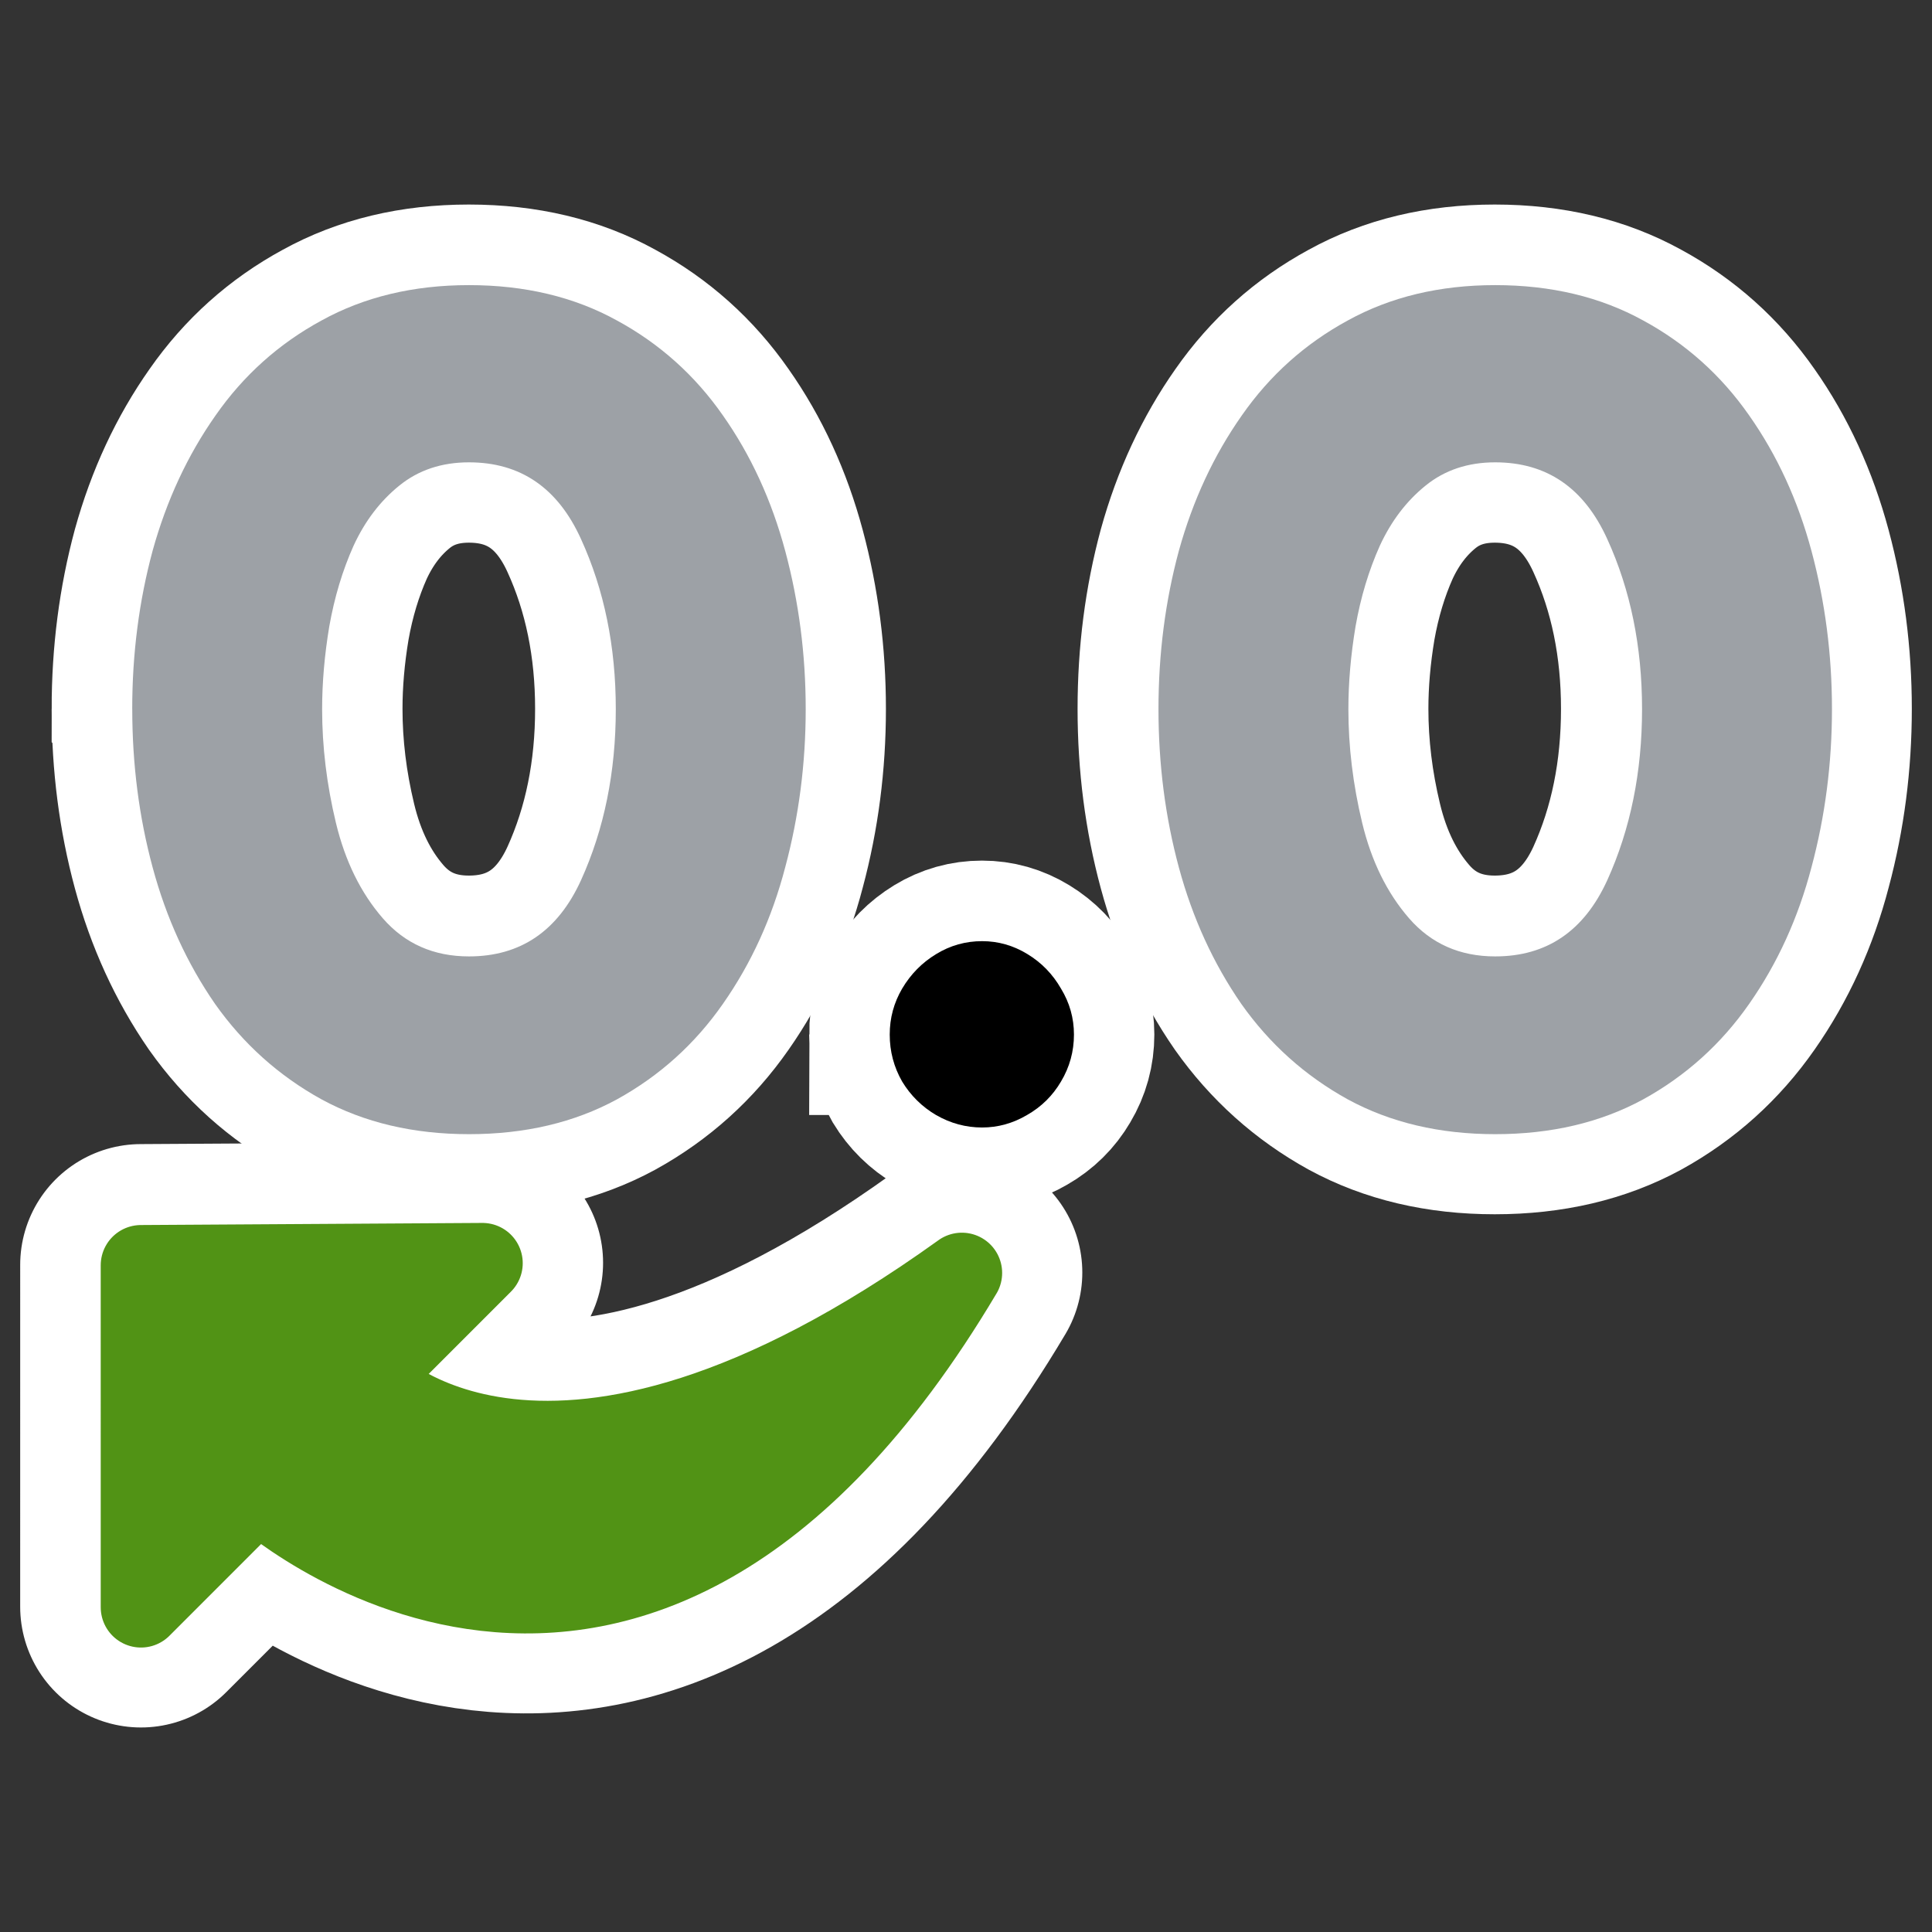 <?xml version="1.0" encoding="UTF-8"?>
<svg _SVGFile__filename="oldscale/actions/precminus.svg"   sodipodi:version="0.32" version="1.0" viewBox="0 0 60 60" xmlns="http://www.w3.org/2000/svg" xmlns:sodipodi="http://inkscape.sourceforge.net/DTD/sodipodi-0.dtd">
<rect x="0" y="0" width="60" height="60" fill="#333333" stroke="none"/>
<sodipodi:namedview bordercolor="#666666" borderopacity="1.0" pagecolor="#ffffff"/>
<g fill="none" stroke="#fff">
<path d="m29.862 39.519c-12.928 9.289-18.391 3.364-18.47 3.285l3.587-3.587-10.602 0.064-3e-4 10.617 3.627-3.627s11.564 10.562 21.858-6.752z" stroke-linecap="round" stroke-linejoin="round" stroke-width="7.5"/>
<path d="m35.965 22.014c0-1.714 0.211-3.353 0.634-4.919 0.434-1.565 1.085-2.965 1.953-4.199 0.869-1.245 1.966-2.228 3.291-2.947 1.325-0.731 2.851-1.097 4.576-1.097 1.737 0 3.268 0.366 4.593 1.097 1.325 0.719 2.422 1.702 3.291 2.947 0.868 1.234 1.513 2.64 1.936 4.216 0.423 1.577 0.634 3.211 0.634 4.902s-0.211 3.325-0.634 4.902c-0.411 1.576-1.057 2.993-1.936 4.25-0.869 1.245-1.966 2.234-3.291 2.965-1.325 0.72-2.856 1.079-4.593 1.079-1.725 0-3.251-0.359-4.576-1.079-1.325-0.731-2.428-1.72-3.308-2.965-0.868-1.257-1.514-2.668-1.936-4.233-0.423-1.566-0.634-3.205-0.634-4.919zm5.895 0c0 1.165 0.143 2.342 0.429 3.53 0.285 1.189 0.771 2.177 1.456 2.965 0.686 0.789 1.577 1.183 2.674 1.183 1.6 0 2.759-0.788 3.479-2.365 0.72-1.588 1.08-3.359 1.08-5.313 0-1.942-0.36-3.702-1.08-5.279-0.72-1.588-1.879-2.382-3.479-2.382-0.846 0-1.565 0.24-2.159 0.72-0.595 0.48-1.069 1.102-1.423 1.868-0.343 0.766-0.594 1.6-0.754 2.502-0.149 0.891-0.223 1.748-0.223 2.571zm-37.756 0c0-1.714 0.211-3.353 0.634-4.919 0.434-1.565 1.085-2.965 1.954-4.199 0.868-1.245 1.965-2.228 3.291-2.947 1.325-0.731 2.851-1.097 4.576-1.097 1.737 0 3.268 0.366 4.593 1.097 1.325 0.719 2.422 1.702 3.29 2.947 0.869 1.234 1.514 2.64 1.937 4.216 0.423 1.577 0.634 3.211 0.634 4.902s-0.211 3.325-0.634 4.902c-0.411 1.576-1.057 2.993-1.937 4.25-0.868 1.245-1.965 2.234-3.29 2.965-1.325 0.72-2.856 1.079-4.593 1.079-1.725 0-3.251-0.359-4.576-1.079-1.325-0.731-2.428-1.72-3.308-2.965-0.868-1.257-1.514-2.668-1.937-4.233-0.423-1.566-0.634-3.205-0.634-4.919zm5.896 0c0 1.165 0.143 2.342 0.429 3.53 0.285 1.189 0.771 2.177 1.456 2.965 0.686 0.789 1.577 1.183 2.674 1.183 1.599 0 2.759-0.788 3.479-2.365 0.72-1.588 1.08-3.359 1.08-5.313 0-1.942-0.36-3.702-1.08-5.279-0.72-1.588-1.88-2.382-3.479-2.382-0.846 0-1.565 0.24-2.16 0.72-0.594 0.48-1.068 1.102-1.422 1.868-0.343 0.766-0.594 1.6-0.754 2.502-0.149 0.891-0.223 1.748-0.223 2.571z" stroke-width="5"/>
<path d="m27.629 32.127c0-0.513 0.128-0.988 0.384-1.426 0.267-0.449 0.62-0.807 1.058-1.074s0.913-0.4 1.426-0.4c0.502 0 0.972 0.133 1.41 0.4s0.785 0.625 1.042 1.074c0.267 0.438 0.4 0.913 0.4 1.426 0 0.524-0.133 1.01-0.4 1.458-0.257 0.438-0.609 0.785-1.058 1.042-0.438 0.256-0.903 0.384-1.394 0.384-0.502 0-0.978-0.128-1.426-0.384-0.438-0.257-0.791-0.604-1.058-1.042-0.256-0.448-0.384-0.934-0.384-1.458z" stroke-width="5"/>
</g>
<path transform="matrix(1.003 0 0 1.003 -.01 -.078)" d="m29.793 39.492c-12.894 9.265-18.342 3.356-18.421 3.276l3.577-3.578-10.574 0.065 4e-4 10.589 3.617-3.618s11.534 10.534 21.8-6.734z" fill="#519315" fill-rule="evenodd" stroke="#519315" stroke-linecap="round" stroke-linejoin="round" stroke-width="2.493"/>
<path transform="matrix(1.003 0 0 1.003 -.01 -.078)" d="m35.88 22.033c0-1.709 0.21-3.344 0.632-4.905 0.433-1.561 1.083-2.957 1.949-4.188 0.866-1.242 1.96-2.222 3.281-2.94 1.322-0.729 2.844-1.094 4.564-1.094 1.732 0 3.259 0.365 4.581 1.094 1.322 0.718 2.416 1.698 3.282 2.94 0.866 1.231 1.51 2.632 1.932 4.205 0.421 1.572 0.632 3.202 0.632 4.888 0 1.687-0.211 3.316-0.632 4.889-0.411 1.573-1.055 2.986-1.932 4.239-0.866 1.242-1.96 2.228-3.282 2.957-1.322 0.718-2.849 1.077-4.581 1.077-1.72 0-3.242-0.359-4.564-1.077-1.321-0.729-2.421-1.715-3.298-2.957-0.866-1.253-1.51-2.661-1.932-4.222s-0.632-3.196-0.632-4.906zm5.88 0c0 1.163 0.142 2.336 0.427 3.522 0.285 1.185 0.769 2.17 1.453 2.957 0.684 0.786 1.572 1.179 2.666 1.179 1.596 0 2.752-0.786 3.47-2.359 0.718-1.584 1.077-3.35 1.077-5.299 0-1.937-0.359-3.692-1.077-5.264-0.718-1.584-1.874-2.376-3.47-2.376-0.843 0-1.561 0.239-2.153 0.718-0.593 0.478-1.066 1.099-1.419 1.863-0.342 0.763-0.593 1.595-0.752 2.496-0.148 0.888-0.222 1.743-0.222 2.563zm-37.656 0c0-1.709 0.211-3.344 0.632-4.905 0.433-1.561 1.083-2.957 1.949-4.188 0.866-1.242 1.96-2.222 3.282-2.94 1.322-0.729 2.843-1.094 4.564-1.094 1.732 0 3.259 0.365 4.58 1.094 1.322 0.718 2.416 1.698 3.282 2.94 0.866 1.231 1.51 2.632 1.932 4.205 0.421 1.572 0.632 3.202 0.632 4.888 0 1.687-0.211 3.316-0.632 4.889-0.41 1.573-1.054 2.986-1.932 4.239-0.866 1.242-1.96 2.228-3.282 2.957-1.321 0.718-2.848 1.077-4.58 1.077-1.721 0-3.242-0.359-4.564-1.077-1.322-0.729-2.421-1.715-3.299-2.957-0.866-1.253-1.51-2.661-1.931-4.222-0.422-1.561-0.632-3.196-0.632-4.906zm5.88 0c0 1.163 0.142 2.336 0.427 3.522 0.285 1.185 0.769 2.17 1.453 2.957 0.684 0.786 1.573 1.179 2.667 1.179 1.595 0 2.752-0.786 3.469-2.359 0.718-1.584 1.077-3.35 1.077-5.299 0-1.937-0.359-3.692-1.077-5.264-0.717-1.584-1.874-2.376-3.469-2.376-0.844 0-1.562 0.239-2.154 0.718-0.593 0.478-1.066 1.099-1.419 1.863-0.342 0.763-0.592 1.595-0.752 2.496-0.148 0.888-0.222 1.743-0.222 2.563z" fill="#9da1a6"/>
<path transform="matrix(2.735 0 0 2.735 -.482 -1.762)" d="m10.279 12.392c0-0.188 0.047-0.361 0.141-0.522 0.097-0.164 0.226-0.295 0.386-0.392 0.16-0.098 0.334-0.147 0.522-0.147 0.183 0 0.355 0.049 0.515 0.147 0.16 0.097 0.287 0.228 0.381 0.392 0.098 0.161 0.147 0.334 0.147 0.522 0 0.191-0.049 0.369-0.147 0.533-0.094 0.16-0.222 0.287-0.387 0.381-0.16 0.094-0.33 0.141-0.509 0.141-0.184 0-0.358-0.047-0.522-0.141-0.16-0.094-0.289-0.221-0.386-0.381-0.094-0.164-0.141-0.342-0.141-0.533z"/>
</svg>
